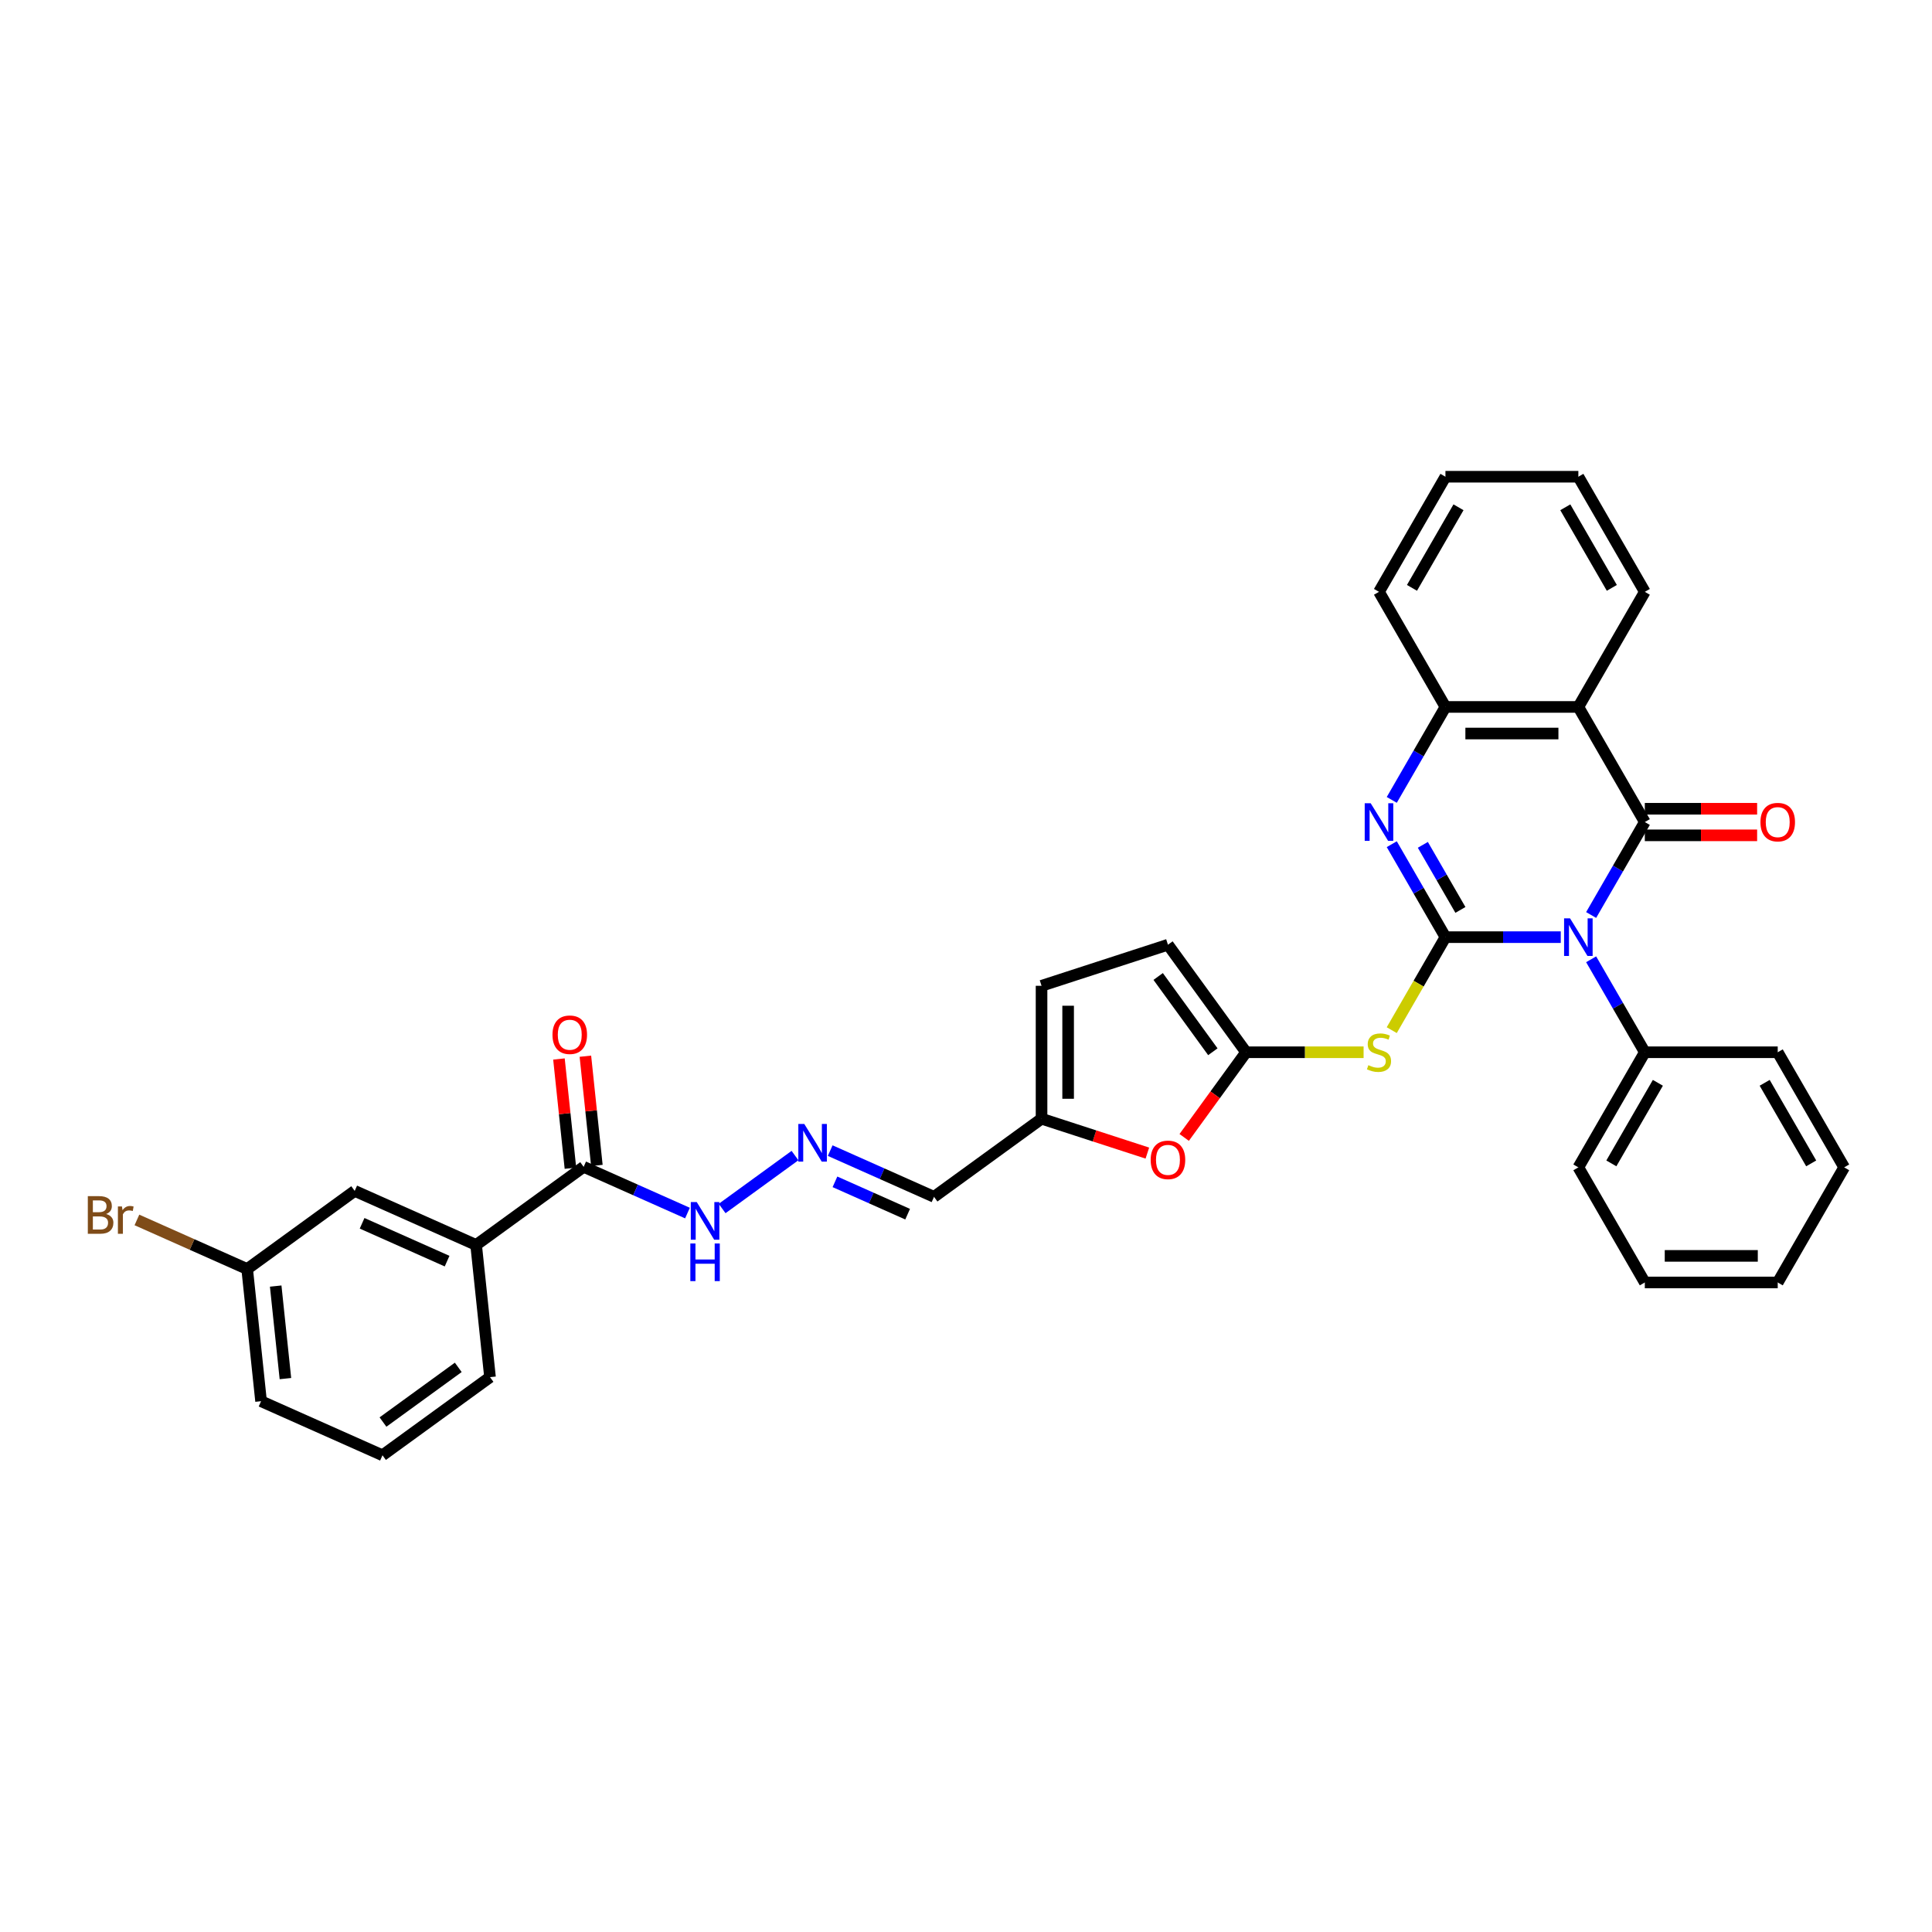<?xml version='1.0' encoding='iso-8859-1'?>
<svg version='1.1' baseProfile='full'
              xmlns='http://www.w3.org/2000/svg'
                      xmlns:rdkit='http://www.rdkit.org/xml'
                      xmlns:xlink='http://www.w3.org/1999/xlink'
                  xml:space='preserve'
width='1000px' height='1000px' viewBox='0 0 1000 1000'>
<!-- END OF HEADER -->
<rect style='opacity:1.0;fill:#FFFFFF;stroke:none' width='1000' height='1000' x='0' y='0'> </rect>
<path class='bond-0' d='M 748.16,485.068 L 778.004,485.068' style='fill:none;fill-rule:evenodd;stroke:#000000;stroke-width:6px;stroke-linecap:butt;stroke-linejoin:miter;stroke-opacity:1' />
<path class='bond-0' d='M 778.004,485.068 L 807.847,485.068' style='fill:none;fill-rule:evenodd;stroke:#0000FF;stroke-width:6px;stroke-linecap:butt;stroke-linejoin:miter;stroke-opacity:1' />
<path class='bond-2' d='M 748.16,485.068 L 734.27,461.009' style='fill:none;fill-rule:evenodd;stroke:#000000;stroke-width:6px;stroke-linecap:butt;stroke-linejoin:miter;stroke-opacity:1' />
<path class='bond-2' d='M 734.27,461.009 L 720.38,436.951' style='fill:none;fill-rule:evenodd;stroke:#0000FF;stroke-width:6px;stroke-linecap:butt;stroke-linejoin:miter;stroke-opacity:1' />
<path class='bond-2' d='M 755.909,470.971 L 746.186,454.13' style='fill:none;fill-rule:evenodd;stroke:#000000;stroke-width:6px;stroke-linecap:butt;stroke-linejoin:miter;stroke-opacity:1' />
<path class='bond-2' d='M 746.186,454.13 L 736.463,437.289' style='fill:none;fill-rule:evenodd;stroke:#0000FF;stroke-width:6px;stroke-linecap:butt;stroke-linejoin:miter;stroke-opacity:1' />
<path class='bond-4' d='M 748.16,485.068 L 734.262,509.14' style='fill:none;fill-rule:evenodd;stroke:#000000;stroke-width:6px;stroke-linecap:butt;stroke-linejoin:miter;stroke-opacity:1' />
<path class='bond-4' d='M 734.262,509.14 L 720.364,533.212' style='fill:none;fill-rule:evenodd;stroke:#CCCC00;stroke-width:6px;stroke-linecap:butt;stroke-linejoin:miter;stroke-opacity:1' />
<path class='bond-1' d='M 823.573,473.606 L 837.463,449.548' style='fill:none;fill-rule:evenodd;stroke:#0000FF;stroke-width:6px;stroke-linecap:butt;stroke-linejoin:miter;stroke-opacity:1' />
<path class='bond-1' d='M 837.463,449.548 L 851.353,425.489' style='fill:none;fill-rule:evenodd;stroke:#000000;stroke-width:6px;stroke-linecap:butt;stroke-linejoin:miter;stroke-opacity:1' />
<path class='bond-12' d='M 823.573,496.529 L 837.463,520.587' style='fill:none;fill-rule:evenodd;stroke:#0000FF;stroke-width:6px;stroke-linecap:butt;stroke-linejoin:miter;stroke-opacity:1' />
<path class='bond-12' d='M 837.463,520.587 L 851.353,544.646' style='fill:none;fill-rule:evenodd;stroke:#000000;stroke-width:6px;stroke-linecap:butt;stroke-linejoin:miter;stroke-opacity:1' />
<path class='bond-13' d='M 851.353,432.369 L 880.419,432.369' style='fill:none;fill-rule:evenodd;stroke:#000000;stroke-width:6px;stroke-linecap:butt;stroke-linejoin:miter;stroke-opacity:1' />
<path class='bond-13' d='M 880.419,432.369 L 909.485,432.369' style='fill:none;fill-rule:evenodd;stroke:#FF0000;stroke-width:6px;stroke-linecap:butt;stroke-linejoin:miter;stroke-opacity:1' />
<path class='bond-13' d='M 851.353,418.61 L 880.419,418.61' style='fill:none;fill-rule:evenodd;stroke:#000000;stroke-width:6px;stroke-linecap:butt;stroke-linejoin:miter;stroke-opacity:1' />
<path class='bond-13' d='M 880.419,418.61 L 909.485,418.61' style='fill:none;fill-rule:evenodd;stroke:#FF0000;stroke-width:6px;stroke-linecap:butt;stroke-linejoin:miter;stroke-opacity:1' />
<path class='bond-34' d='M 851.353,425.489 L 816.955,365.911' style='fill:none;fill-rule:evenodd;stroke:#000000;stroke-width:6px;stroke-linecap:butt;stroke-linejoin:miter;stroke-opacity:1' />
<path class='bond-6' d='M 720.38,414.028 L 734.27,389.97' style='fill:none;fill-rule:evenodd;stroke:#0000FF;stroke-width:6px;stroke-linecap:butt;stroke-linejoin:miter;stroke-opacity:1' />
<path class='bond-6' d='M 734.27,389.97 L 748.16,365.911' style='fill:none;fill-rule:evenodd;stroke:#000000;stroke-width:6px;stroke-linecap:butt;stroke-linejoin:miter;stroke-opacity:1' />
<path class='bond-3' d='M 816.955,365.911 L 748.16,365.911' style='fill:none;fill-rule:evenodd;stroke:#000000;stroke-width:6px;stroke-linecap:butt;stroke-linejoin:miter;stroke-opacity:1' />
<path class='bond-3' d='M 806.636,379.67 L 758.48,379.67' style='fill:none;fill-rule:evenodd;stroke:#000000;stroke-width:6px;stroke-linecap:butt;stroke-linejoin:miter;stroke-opacity:1' />
<path class='bond-21' d='M 816.955,365.911 L 851.353,306.333' style='fill:none;fill-rule:evenodd;stroke:#000000;stroke-width:6px;stroke-linecap:butt;stroke-linejoin:miter;stroke-opacity:1' />
<path class='bond-5' d='M 705.797,544.646 L 675.382,544.646' style='fill:none;fill-rule:evenodd;stroke:#CCCC00;stroke-width:6px;stroke-linecap:butt;stroke-linejoin:miter;stroke-opacity:1' />
<path class='bond-5' d='M 675.382,544.646 L 644.968,544.646' style='fill:none;fill-rule:evenodd;stroke:#000000;stroke-width:6px;stroke-linecap:butt;stroke-linejoin:miter;stroke-opacity:1' />
<path class='bond-7' d='M 644.968,544.646 L 628.953,566.688' style='fill:none;fill-rule:evenodd;stroke:#000000;stroke-width:6px;stroke-linecap:butt;stroke-linejoin:miter;stroke-opacity:1' />
<path class='bond-7' d='M 628.953,566.688 L 612.938,588.731' style='fill:none;fill-rule:evenodd;stroke:#FF0000;stroke-width:6px;stroke-linecap:butt;stroke-linejoin:miter;stroke-opacity:1' />
<path class='bond-10' d='M 644.968,544.646 L 604.531,488.989' style='fill:none;fill-rule:evenodd;stroke:#000000;stroke-width:6px;stroke-linecap:butt;stroke-linejoin:miter;stroke-opacity:1' />
<path class='bond-10' d='M 627.771,544.385 L 599.466,505.425' style='fill:none;fill-rule:evenodd;stroke:#000000;stroke-width:6px;stroke-linecap:butt;stroke-linejoin:miter;stroke-opacity:1' />
<path class='bond-23' d='M 748.16,365.911 L 713.763,306.333' style='fill:none;fill-rule:evenodd;stroke:#000000;stroke-width:6px;stroke-linecap:butt;stroke-linejoin:miter;stroke-opacity:1' />
<path class='bond-9' d='M 593.868,596.837 L 566.486,587.94' style='fill:none;fill-rule:evenodd;stroke:#FF0000;stroke-width:6px;stroke-linecap:butt;stroke-linejoin:miter;stroke-opacity:1' />
<path class='bond-9' d='M 566.486,587.94 L 539.103,579.043' style='fill:none;fill-rule:evenodd;stroke:#000000;stroke-width:6px;stroke-linecap:butt;stroke-linejoin:miter;stroke-opacity:1' />
<path class='bond-8' d='M 302.096,603.954 L 328.965,615.917' style='fill:none;fill-rule:evenodd;stroke:#000000;stroke-width:6px;stroke-linecap:butt;stroke-linejoin:miter;stroke-opacity:1' />
<path class='bond-8' d='M 328.965,615.917 L 355.835,627.88' style='fill:none;fill-rule:evenodd;stroke:#0000FF;stroke-width:6px;stroke-linecap:butt;stroke-linejoin:miter;stroke-opacity:1' />
<path class='bond-14' d='M 302.096,603.954 L 246.44,644.39' style='fill:none;fill-rule:evenodd;stroke:#000000;stroke-width:6px;stroke-linecap:butt;stroke-linejoin:miter;stroke-opacity:1' />
<path class='bond-19' d='M 308.938,603.235 L 305.966,574.963' style='fill:none;fill-rule:evenodd;stroke:#000000;stroke-width:6px;stroke-linecap:butt;stroke-linejoin:miter;stroke-opacity:1' />
<path class='bond-19' d='M 305.966,574.963 L 302.995,546.691' style='fill:none;fill-rule:evenodd;stroke:#FF0000;stroke-width:6px;stroke-linecap:butt;stroke-linejoin:miter;stroke-opacity:1' />
<path class='bond-19' d='M 295.254,604.673 L 292.283,576.401' style='fill:none;fill-rule:evenodd;stroke:#000000;stroke-width:6px;stroke-linecap:butt;stroke-linejoin:miter;stroke-opacity:1' />
<path class='bond-19' d='M 292.283,576.401 L 289.311,548.129' style='fill:none;fill-rule:evenodd;stroke:#FF0000;stroke-width:6px;stroke-linecap:butt;stroke-linejoin:miter;stroke-opacity:1' />
<path class='bond-16' d='M 539.103,579.043 L 483.447,619.48' style='fill:none;fill-rule:evenodd;stroke:#000000;stroke-width:6px;stroke-linecap:butt;stroke-linejoin:miter;stroke-opacity:1' />
<path class='bond-35' d='M 539.103,579.043 L 539.103,510.248' style='fill:none;fill-rule:evenodd;stroke:#000000;stroke-width:6px;stroke-linecap:butt;stroke-linejoin:miter;stroke-opacity:1' />
<path class='bond-35' d='M 552.862,568.724 L 552.862,520.568' style='fill:none;fill-rule:evenodd;stroke:#000000;stroke-width:6px;stroke-linecap:butt;stroke-linejoin:miter;stroke-opacity:1' />
<path class='bond-15' d='M 604.531,488.989 L 539.103,510.248' style='fill:none;fill-rule:evenodd;stroke:#000000;stroke-width:6px;stroke-linecap:butt;stroke-linejoin:miter;stroke-opacity:1' />
<path class='bond-11' d='M 429.708,595.554 L 456.578,607.517' style='fill:none;fill-rule:evenodd;stroke:#0000FF;stroke-width:6px;stroke-linecap:butt;stroke-linejoin:miter;stroke-opacity:1' />
<path class='bond-11' d='M 456.578,607.517 L 483.447,619.48' style='fill:none;fill-rule:evenodd;stroke:#000000;stroke-width:6px;stroke-linecap:butt;stroke-linejoin:miter;stroke-opacity:1' />
<path class='bond-11' d='M 432.173,611.712 L 450.981,620.086' style='fill:none;fill-rule:evenodd;stroke:#0000FF;stroke-width:6px;stroke-linecap:butt;stroke-linejoin:miter;stroke-opacity:1' />
<path class='bond-11' d='M 450.981,620.086 L 469.79,628.461' style='fill:none;fill-rule:evenodd;stroke:#000000;stroke-width:6px;stroke-linecap:butt;stroke-linejoin:miter;stroke-opacity:1' />
<path class='bond-17' d='M 411.491,598.116 L 373.77,625.522' style='fill:none;fill-rule:evenodd;stroke:#0000FF;stroke-width:6px;stroke-linecap:butt;stroke-linejoin:miter;stroke-opacity:1' />
<path class='bond-26' d='M 851.353,544.646 L 816.955,604.224' style='fill:none;fill-rule:evenodd;stroke:#000000;stroke-width:6px;stroke-linecap:butt;stroke-linejoin:miter;stroke-opacity:1' />
<path class='bond-26' d='M 858.109,560.462 L 834.031,602.167' style='fill:none;fill-rule:evenodd;stroke:#000000;stroke-width:6px;stroke-linecap:butt;stroke-linejoin:miter;stroke-opacity:1' />
<path class='bond-27' d='M 851.353,544.646 L 920.148,544.646' style='fill:none;fill-rule:evenodd;stroke:#000000;stroke-width:6px;stroke-linecap:butt;stroke-linejoin:miter;stroke-opacity:1' />
<path class='bond-18' d='M 246.44,644.39 L 183.592,616.409' style='fill:none;fill-rule:evenodd;stroke:#000000;stroke-width:6px;stroke-linecap:butt;stroke-linejoin:miter;stroke-opacity:1' />
<path class='bond-18' d='M 231.416,652.763 L 187.423,633.176' style='fill:none;fill-rule:evenodd;stroke:#000000;stroke-width:6px;stroke-linecap:butt;stroke-linejoin:miter;stroke-opacity:1' />
<path class='bond-24' d='M 246.44,644.39 L 253.631,712.809' style='fill:none;fill-rule:evenodd;stroke:#000000;stroke-width:6px;stroke-linecap:butt;stroke-linejoin:miter;stroke-opacity:1' />
<path class='bond-20' d='M 183.592,616.409 L 127.936,656.846' style='fill:none;fill-rule:evenodd;stroke:#000000;stroke-width:6px;stroke-linecap:butt;stroke-linejoin:miter;stroke-opacity:1' />
<path class='bond-22' d='M 127.936,656.846 L 99.402,644.141' style='fill:none;fill-rule:evenodd;stroke:#000000;stroke-width:6px;stroke-linecap:butt;stroke-linejoin:miter;stroke-opacity:1' />
<path class='bond-22' d='M 99.402,644.141 L 70.867,631.437' style='fill:none;fill-rule:evenodd;stroke:#7F4C19;stroke-width:6px;stroke-linecap:butt;stroke-linejoin:miter;stroke-opacity:1' />
<path class='bond-38' d='M 127.936,656.846 L 135.127,725.264' style='fill:none;fill-rule:evenodd;stroke:#000000;stroke-width:6px;stroke-linecap:butt;stroke-linejoin:miter;stroke-opacity:1' />
<path class='bond-38' d='M 142.698,665.67 L 147.732,713.563' style='fill:none;fill-rule:evenodd;stroke:#000000;stroke-width:6px;stroke-linecap:butt;stroke-linejoin:miter;stroke-opacity:1' />
<path class='bond-36' d='M 851.353,306.333 L 816.955,246.755' style='fill:none;fill-rule:evenodd;stroke:#000000;stroke-width:6px;stroke-linecap:butt;stroke-linejoin:miter;stroke-opacity:1' />
<path class='bond-36' d='M 834.278,304.276 L 810.199,262.571' style='fill:none;fill-rule:evenodd;stroke:#000000;stroke-width:6px;stroke-linecap:butt;stroke-linejoin:miter;stroke-opacity:1' />
<path class='bond-30' d='M 713.763,306.333 L 748.16,246.755' style='fill:none;fill-rule:evenodd;stroke:#000000;stroke-width:6px;stroke-linecap:butt;stroke-linejoin:miter;stroke-opacity:1' />
<path class='bond-30' d='M 730.838,304.276 L 754.916,262.571' style='fill:none;fill-rule:evenodd;stroke:#000000;stroke-width:6px;stroke-linecap:butt;stroke-linejoin:miter;stroke-opacity:1' />
<path class='bond-25' d='M 253.631,712.809 L 197.974,753.245' style='fill:none;fill-rule:evenodd;stroke:#000000;stroke-width:6px;stroke-linecap:butt;stroke-linejoin:miter;stroke-opacity:1' />
<path class='bond-25' d='M 237.195,707.743 L 198.235,736.049' style='fill:none;fill-rule:evenodd;stroke:#000000;stroke-width:6px;stroke-linecap:butt;stroke-linejoin:miter;stroke-opacity:1' />
<path class='bond-28' d='M 197.974,753.245 L 135.127,725.264' style='fill:none;fill-rule:evenodd;stroke:#000000;stroke-width:6px;stroke-linecap:butt;stroke-linejoin:miter;stroke-opacity:1' />
<path class='bond-32' d='M 816.955,604.224 L 851.353,663.802' style='fill:none;fill-rule:evenodd;stroke:#000000;stroke-width:6px;stroke-linecap:butt;stroke-linejoin:miter;stroke-opacity:1' />
<path class='bond-31' d='M 920.148,544.646 L 954.545,604.224' style='fill:none;fill-rule:evenodd;stroke:#000000;stroke-width:6px;stroke-linecap:butt;stroke-linejoin:miter;stroke-opacity:1' />
<path class='bond-31' d='M 913.392,560.462 L 937.47,602.167' style='fill:none;fill-rule:evenodd;stroke:#000000;stroke-width:6px;stroke-linecap:butt;stroke-linejoin:miter;stroke-opacity:1' />
<path class='bond-29' d='M 816.955,246.755 L 748.16,246.755' style='fill:none;fill-rule:evenodd;stroke:#000000;stroke-width:6px;stroke-linecap:butt;stroke-linejoin:miter;stroke-opacity:1' />
<path class='bond-33' d='M 954.545,604.224 L 920.148,663.802' style='fill:none;fill-rule:evenodd;stroke:#000000;stroke-width:6px;stroke-linecap:butt;stroke-linejoin:miter;stroke-opacity:1' />
<path class='bond-37' d='M 851.353,663.802 L 920.148,663.802' style='fill:none;fill-rule:evenodd;stroke:#000000;stroke-width:6px;stroke-linecap:butt;stroke-linejoin:miter;stroke-opacity:1' />
<path class='bond-37' d='M 861.672,650.043 L 909.829,650.043' style='fill:none;fill-rule:evenodd;stroke:#000000;stroke-width:6px;stroke-linecap:butt;stroke-linejoin:miter;stroke-opacity:1' />
<path  class='atom-1' d='M 812.649 475.326
L 819.033 485.645
Q 819.666 486.664, 820.684 488.507
Q 821.702 490.351, 821.757 490.461
L 821.757 475.326
L 824.344 475.326
L 824.344 494.809
L 821.675 494.809
L 814.823 483.527
Q 814.025 482.206, 813.172 480.692
Q 812.346 479.179, 812.099 478.711
L 812.099 494.809
L 809.567 494.809
L 809.567 475.326
L 812.649 475.326
' fill='#0000FF'/>
<path  class='atom-3' d='M 709.456 415.748
L 715.841 426.067
Q 716.473 427.085, 717.492 428.929
Q 718.51 430.773, 718.565 430.883
L 718.565 415.748
L 721.152 415.748
L 721.152 435.231
L 718.482 435.231
L 711.63 423.948
Q 710.832 422.627, 709.979 421.114
Q 709.154 419.601, 708.906 419.133
L 708.906 435.231
L 706.374 435.231
L 706.374 415.748
L 709.456 415.748
' fill='#0000FF'/>
<path  class='atom-5' d='M 708.259 551.333
Q 708.48 551.415, 709.388 551.8
Q 710.296 552.186, 711.286 552.433
Q 712.305 552.654, 713.295 552.654
Q 715.139 552.654, 716.212 551.773
Q 717.285 550.865, 717.285 549.296
Q 717.285 548.223, 716.735 547.563
Q 716.212 546.902, 715.387 546.545
Q 714.561 546.187, 713.185 545.774
Q 711.451 545.251, 710.406 544.756
Q 709.388 544.261, 708.645 543.215
Q 707.929 542.169, 707.929 540.408
Q 707.929 537.959, 709.58 536.445
Q 711.259 534.932, 714.561 534.932
Q 716.817 534.932, 719.377 536.005
L 718.744 538.124
Q 716.405 537.161, 714.644 537.161
Q 712.745 537.161, 711.699 537.959
Q 710.653 538.729, 710.681 540.078
Q 710.681 541.123, 711.204 541.756
Q 711.754 542.389, 712.525 542.747
Q 713.323 543.105, 714.644 543.518
Q 716.405 544.068, 717.45 544.618
Q 718.496 545.169, 719.239 546.297
Q 720.01 547.398, 720.01 549.296
Q 720.01 551.993, 718.193 553.452
Q 716.405 554.882, 713.405 554.882
Q 711.672 554.882, 710.351 554.497
Q 709.057 554.14, 707.516 553.507
L 708.259 551.333
' fill='#CCCC00'/>
<path  class='atom-8' d='M 595.588 600.357
Q 595.588 595.679, 597.899 593.065
Q 600.211 590.451, 604.531 590.451
Q 608.852 590.451, 611.163 593.065
Q 613.475 595.679, 613.475 600.357
Q 613.475 605.09, 611.136 607.787
Q 608.797 610.456, 604.531 610.456
Q 600.238 610.456, 597.899 607.787
Q 595.588 605.118, 595.588 600.357
M 604.531 608.255
Q 607.503 608.255, 609.099 606.274
Q 610.723 604.265, 610.723 600.357
Q 610.723 596.532, 609.099 594.606
Q 607.503 592.652, 604.531 592.652
Q 601.559 592.652, 599.936 594.578
Q 598.34 596.505, 598.34 600.357
Q 598.34 604.292, 599.936 606.274
Q 601.559 608.255, 604.531 608.255
' fill='#FF0000'/>
<path  class='atom-12' d='M 416.293 581.757
L 422.677 592.076
Q 423.31 593.095, 424.328 594.938
Q 425.347 596.782, 425.402 596.892
L 425.402 581.757
L 427.988 581.757
L 427.988 601.24
L 425.319 601.24
L 418.467 589.958
Q 417.669 588.637, 416.816 587.123
Q 415.99 585.61, 415.743 585.142
L 415.743 601.24
L 413.211 601.24
L 413.211 581.757
L 416.293 581.757
' fill='#0000FF'/>
<path  class='atom-14' d='M 911.205 425.544
Q 911.205 420.866, 913.516 418.252
Q 915.828 415.638, 920.148 415.638
Q 924.468 415.638, 926.78 418.252
Q 929.091 420.866, 929.091 425.544
Q 929.091 430.278, 926.752 432.974
Q 924.413 435.644, 920.148 435.644
Q 915.855 435.644, 913.516 432.974
Q 911.205 430.305, 911.205 425.544
M 920.148 433.442
Q 923.12 433.442, 924.716 431.461
Q 926.34 429.452, 926.34 425.544
Q 926.34 421.719, 924.716 419.793
Q 923.12 417.839, 920.148 417.839
Q 917.176 417.839, 915.552 419.766
Q 913.956 421.692, 913.956 425.544
Q 913.956 429.479, 915.552 431.461
Q 917.176 433.442, 920.148 433.442
' fill='#FF0000'/>
<path  class='atom-18' d='M 360.637 622.194
L 367.021 632.513
Q 367.654 633.531, 368.672 635.375
Q 369.69 637.219, 369.745 637.329
L 369.745 622.194
L 372.332 622.194
L 372.332 641.677
L 369.663 641.677
L 362.811 630.394
Q 362.013 629.073, 361.16 627.56
Q 360.334 626.046, 360.086 625.579
L 360.086 641.677
L 357.555 641.677
L 357.555 622.194
L 360.637 622.194
' fill='#0000FF'/>
<path  class='atom-18' d='M 357.321 643.625
L 359.963 643.625
L 359.963 651.908
L 369.924 651.908
L 369.924 643.625
L 372.566 643.625
L 372.566 663.108
L 369.924 663.108
L 369.924 654.109
L 359.963 654.109
L 359.963 663.108
L 357.321 663.108
L 357.321 643.625
' fill='#0000FF'/>
<path  class='atom-20' d='M 285.962 535.591
Q 285.962 530.913, 288.273 528.298
Q 290.585 525.684, 294.905 525.684
Q 299.225 525.684, 301.537 528.298
Q 303.848 530.913, 303.848 535.591
Q 303.848 540.324, 301.509 543.021
Q 299.17 545.69, 294.905 545.69
Q 290.612 545.69, 288.273 543.021
Q 285.962 540.351, 285.962 535.591
M 294.905 543.488
Q 297.877 543.488, 299.473 541.507
Q 301.097 539.498, 301.097 535.591
Q 301.097 531.766, 299.473 529.839
Q 297.877 527.886, 294.905 527.886
Q 291.933 527.886, 290.309 529.812
Q 288.713 531.738, 288.713 535.591
Q 288.713 539.526, 290.309 541.507
Q 291.933 543.488, 294.905 543.488
' fill='#FF0000'/>
<path  class='atom-23' d='M 54.921 628.369
Q 56.792 628.892, 57.728 630.048
Q 58.691 631.176, 58.691 632.854
Q 58.691 635.551, 56.957 637.092
Q 55.251 638.606, 52.004 638.606
L 45.455 638.606
L 45.455 619.123
L 51.206 619.123
Q 54.535 619.123, 56.214 620.471
Q 57.893 621.82, 57.893 624.296
Q 57.893 627.241, 54.921 628.369
M 48.069 621.324
L 48.069 627.433
L 51.206 627.433
Q 53.132 627.433, 54.123 626.663
Q 55.141 625.865, 55.141 624.296
Q 55.141 621.324, 51.206 621.324
L 48.069 621.324
M 52.004 636.404
Q 53.903 636.404, 54.921 635.496
Q 55.939 634.588, 55.939 632.854
Q 55.939 631.258, 54.811 630.46
Q 53.71 629.635, 51.591 629.635
L 48.069 629.635
L 48.069 636.404
L 52.004 636.404
' fill='#7F4C19'/>
<path  class='atom-23' d='M 63.121 624.461
L 63.424 626.415
Q 64.91 624.214, 67.331 624.214
Q 68.102 624.214, 69.147 624.489
L 68.735 626.8
Q 67.552 626.525, 66.891 626.525
Q 65.735 626.525, 64.965 626.993
Q 64.222 627.433, 63.616 628.507
L 63.616 638.606
L 61.03 638.606
L 61.03 624.461
L 63.121 624.461
' fill='#7F4C19'/>
</svg>
